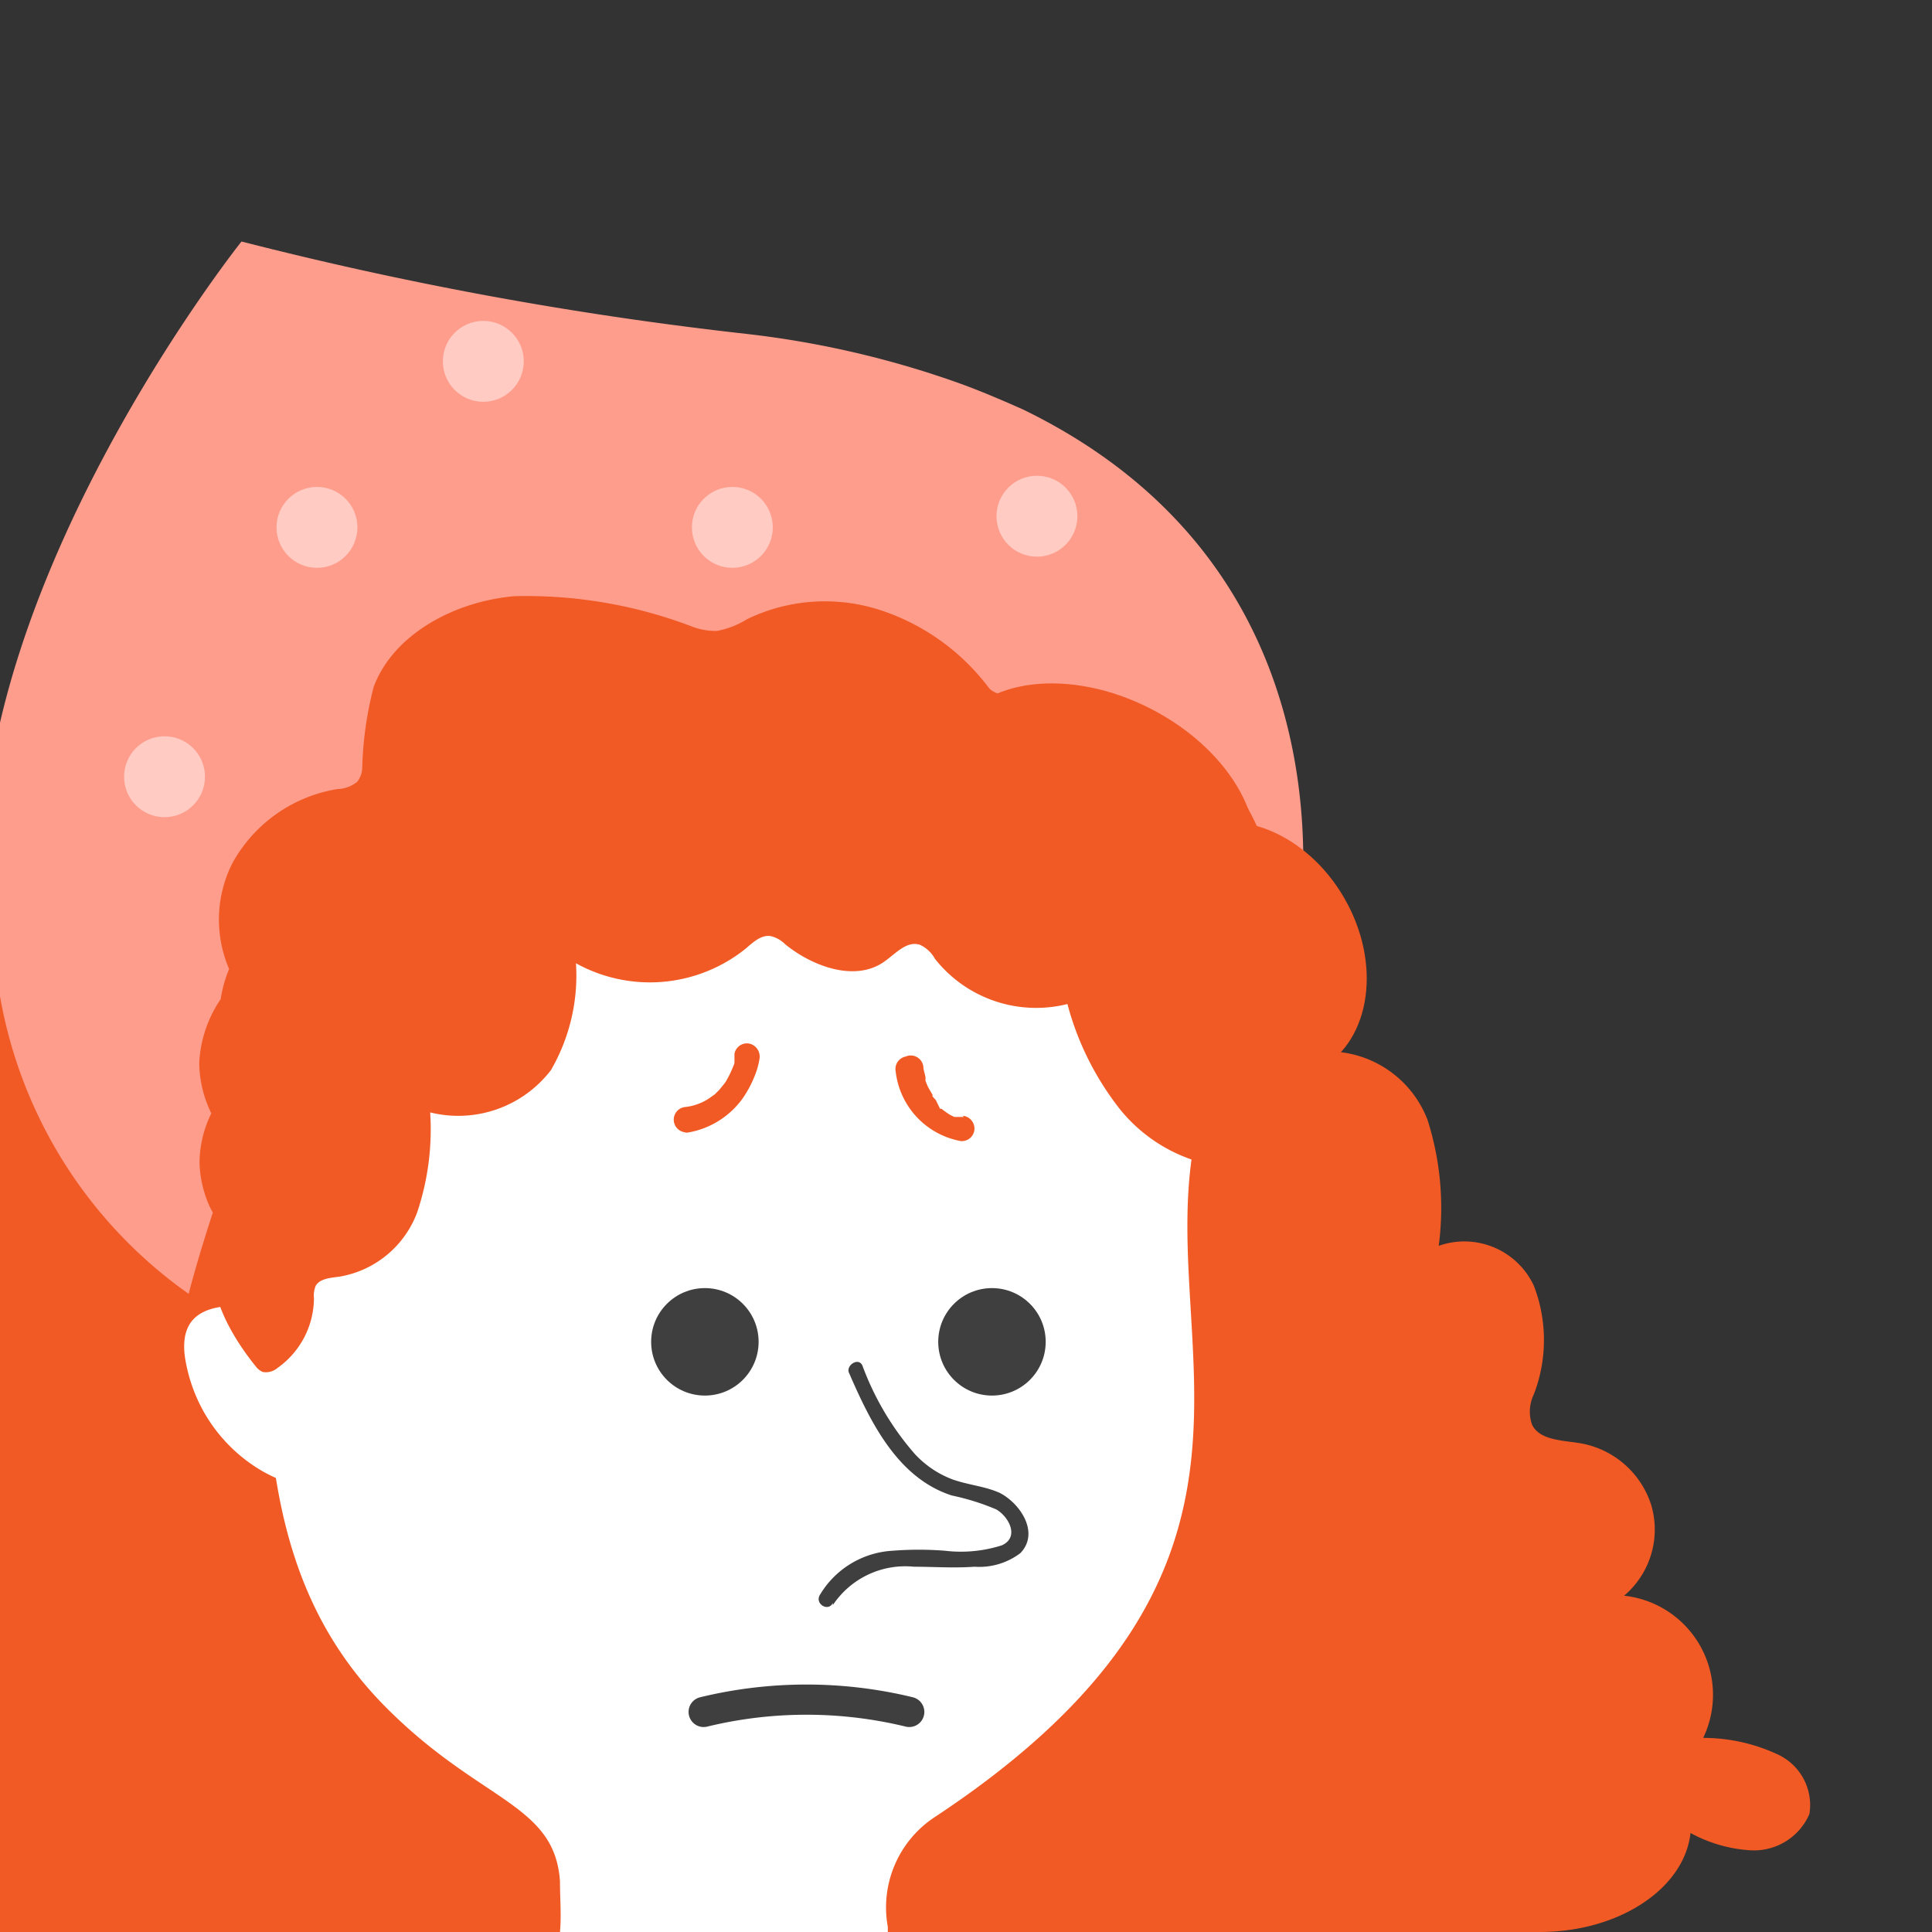 <svg id="圖層_1" data-name="圖層 1" xmlns="http://www.w3.org/2000/svg" viewBox="0 0 64 64"><rect x="0" y="0" width="64" height="64" fill="#333333" stroke="none"/><defs><style>.cls-1{fill:#f15a24;}.cls-2,.cls-5{fill:#fff;}.cls-3{fill:#3f3f3f;}.cls-4{fill:#ff9d8d;}.cls-5{opacity:0.47;}.cls-6{fill:none;stroke:#3f3f3f;stroke-linecap:round;stroke-miterlimit:10;}</style></defs><path class="cls-1" d="M58.85,58.1a5.83,5.83,0,0,0-2.43-.53,3.3,3.3,0,0,0-2.62-4.71,2.87,2.87,0,0,0,.9-3,3,3,0,0,0-2.41-2.06c-.57-.09-1.3-.1-1.54-.61a1.31,1.31,0,0,1,.06-1,5,5,0,0,0,0-3.6,2.54,2.54,0,0,0-3.15-1.32,9.61,9.61,0,0,0-.37-4.17A3.53,3.53,0,0,0,44,34.83a3.36,3.36,0,0,0-1.09-4.22,10.11,10.11,0,0,0-1.72-.83A11.3,11.3,0,0,1,37.22,27C36.38,26,35,24.8,34,25.61A5.29,5.29,0,0,0,27,24a2.67,2.67,0,0,1-1.11.51,1.92,1.92,0,0,1-1.05-.31,17.82,17.82,0,0,0-4.24-2.15c-1.56-.37-3.56.23-3.95,1.72-1.78-.48-3.46-2.3-5.1-1.48-1.22.6-1.3,2.2-1.22,3.51l.15.42a1.94,1.94,0,0,0-2.44-.8,1.78,1.78,0,0,0-.81,2.34c-.79,0-1.57.07-2.36.15-1.49.14-1.1-.23-2.06.87S.19,32.69,1.66,33c-.6,0-1.17-.28-1.66,0V64H51c2.65,0,4.8-1.45,5-3.28a4.73,4.73,0,0,0,1.94.57,2,2,0,0,0,2-1.2A1.85,1.85,0,0,0,58.85,58.1Z"/><path class="cls-2" d="M12.66,56.43c3.18,3.27,5.71,3.27,5.89,5.89,0,.57.05,1.14,0,1.68H29.41l0-.17a3.58,3.58,0,0,1,1.56-3.64c12.56-8.3,7.19-15.66,8.64-22.59.31-1.46-.52-3-1.3-4.26-1.36-2.27-4-3.66-6.57-4.54a29.28,29.28,0,0,0-14.25-1,13.61,13.61,0,0,0-5.49,2C8.63,32.2,8.5,36.3,8.65,40.23,8.88,46.23,8.37,52,12.66,56.43Z"/><path class="cls-3" d="M27.59,53.17a2.88,2.88,0,0,1,2.69-1.27c.65,0,1.31.05,2,0a2.26,2.26,0,0,0,1.52-.45c.65-.67,0-1.65-.69-2-.5-.22-1-.25-1.55-.44a3.27,3.27,0,0,1-1.26-.85,9.37,9.37,0,0,1-1.73-2.92c-.13-.3-.57,0-.44.25.7,1.61,1.6,3.47,3.4,4.05A7.92,7.92,0,0,1,33,50c.42.24.78.92.19,1.19a4.46,4.46,0,0,1-1.89.18,11.09,11.09,0,0,0-1.73,0,3,3,0,0,0-2.42,1.48c-.15.29.29.55.44.25Z"/><circle class="cls-3" cx="23.35" cy="44.45" r="1.78"/><circle class="cls-3" cx="32.86" cy="44.45" r="1.78"/><path class="cls-4" d="M42.75,32.34c.21-3-4.88-5.93-4.88-5.93s-6.44-4.65-16.62-3.74-15,20.19-15,20.19A15.27,15.27,0,0,1,0,33V23.94C1.93,15.61,8,8,8,8a122.1,122.1,0,0,0,16.72,3.06,31.51,31.51,0,0,1,7.18,1.68c.7.26,1.35.54,2,.83C45.94,19.43,42.84,32.26,42.75,32.34Z"/><path class="cls-2" d="M9.62,44.25a10.36,10.36,0,0,0,1.06,4.4C11.24,50,6.87,49,6.15,45.1c-.34-1.86,1.15-1.91,2.33-1.82A1.29,1.29,0,0,1,9.62,44.25Z"/><path class="cls-1" d="M43.94,34c.05-.81-.51-4.6-1.44-5.34a2.74,2.74,0,0,1-.52-.5,3,3,0,0,1-.28-.64,6.41,6.41,0,0,0-5.34-3.94,4.1,4.1,0,0,1-1-.17c-.51-.21-2.27-.2-2.6-.62a7.37,7.37,0,0,0-3.57-2.57,5.93,5.93,0,0,0-4.44.29,2.86,2.86,0,0,1-1,.39,2.19,2.19,0,0,1-.84-.15,15.39,15.39,0,0,0-5.88-1c-2,.18-4,1.27-4.65,3A11.79,11.79,0,0,0,12,25.42a.76.76,0,0,1-.17.48,1.1,1.1,0,0,1-.66.24,4.86,4.86,0,0,0-3.47,2.45,4.14,4.14,0,0,0-.11,3.51,4.26,4.26,0,0,0-.28,1,4.09,4.09,0,0,0-.71,2.11A3.88,3.88,0,0,0,7,36.88a3.79,3.79,0,0,0-.39,1.58c0,1,.51,2.17,1,2.2l0,.09c-1.18,1.24-.23,3.16.86,4.51a.55.55,0,0,0,.24.19.6.6,0,0,0,.49-.14,2.85,2.85,0,0,0,1.2-2.3.85.85,0,0,1,.06-.42c.14-.24.5-.26.79-.3a3.34,3.34,0,0,0,2.57-2.13,8.64,8.64,0,0,0,.43-3.31,3.87,3.87,0,0,0,4-1.4,6.26,6.26,0,0,0,.83-3.54,5.06,5.06,0,0,0,5.64-.5c.23-.2.5-.45.81-.4a1,1,0,0,1,.48.27c.91.74,2.33,1.26,3.29.57.37-.26.74-.7,1.18-.55a1.09,1.09,0,0,1,.49.46,4.27,4.27,0,0,0,4.39,1.5,9.6,9.6,0,0,0,1.76,3.51,5.25,5.25,0,0,0,3.53,1.9,4.77,4.77,0,0,0,.13.83,1.43,1.43,0,0,0,2.77.07,12.39,12.39,0,0,0,.37-2.34,10.22,10.22,0,0,0-.18-1.78A11.4,11.4,0,0,0,43.94,34Z"/><circle class="cls-5" cx="24.26" cy="17.47" r="1.34"/><circle class="cls-5" cx="10.5" cy="17.47" r="1.34"/><circle class="cls-5" cx="16.01" cy="11.97" r="1.34"/><circle class="cls-5" cx="34.35" cy="17.1" r="1.34"/><circle class="cls-5" cx="5.45" cy="25.73" r="1.34"/><path class="cls-1" d="M22.62,37.54a2.81,2.81,0,0,0,2-1.18,3.75,3.75,0,0,0,.4-.77,2.51,2.51,0,0,0,.14-.52.44.44,0,0,0-.34-.5.42.42,0,0,0-.49.34l0,.14s0,.07,0,.11a.14.14,0,0,0,0,.06c0,.08,0-.1,0,0a3.64,3.64,0,0,1-.3.63s0-.06,0,0l-.07.09-.13.16-.15.15c.06-.06,0,0,0,0l-.1.07a1.77,1.77,0,0,1-.87.35.42.42,0,1,0,.06.84Z"/><path class="cls-1" d="M31.93,37h0l-.09,0-.14,0-.09,0s0,0,0,0l-.14-.07a2.83,2.83,0,0,1-.28-.2s0,0,0,0l-.05,0L31,36.44l-.11-.12,0-.06c-.07-.09,0,.05,0,0a2.91,2.91,0,0,1-.17-.3l-.06-.15s0,.07,0,0a.19.19,0,0,1,0-.07c0-.11-.05-.23-.07-.35A.42.42,0,0,0,30,35a.42.42,0,0,0-.33.49,2.65,2.65,0,0,0,2.16,2.31.42.42,0,0,0,.45-.39.43.43,0,0,0-.39-.45Z"/><path class="cls-6" d="M23.31,56.71a14.43,14.43,0,0,1,6.81,0"/><ellipse class="cls-1" cx="41.5" cy="31.5" rx="3.5" ry="4.5" transform="translate(-10.19 24.97) rotate(-30)"/><ellipse class="cls-1" cx="36.45" cy="26.77" rx="3.69" ry="5.47" transform="translate(-4.05 46.9) rotate(-62.73)"/></svg>